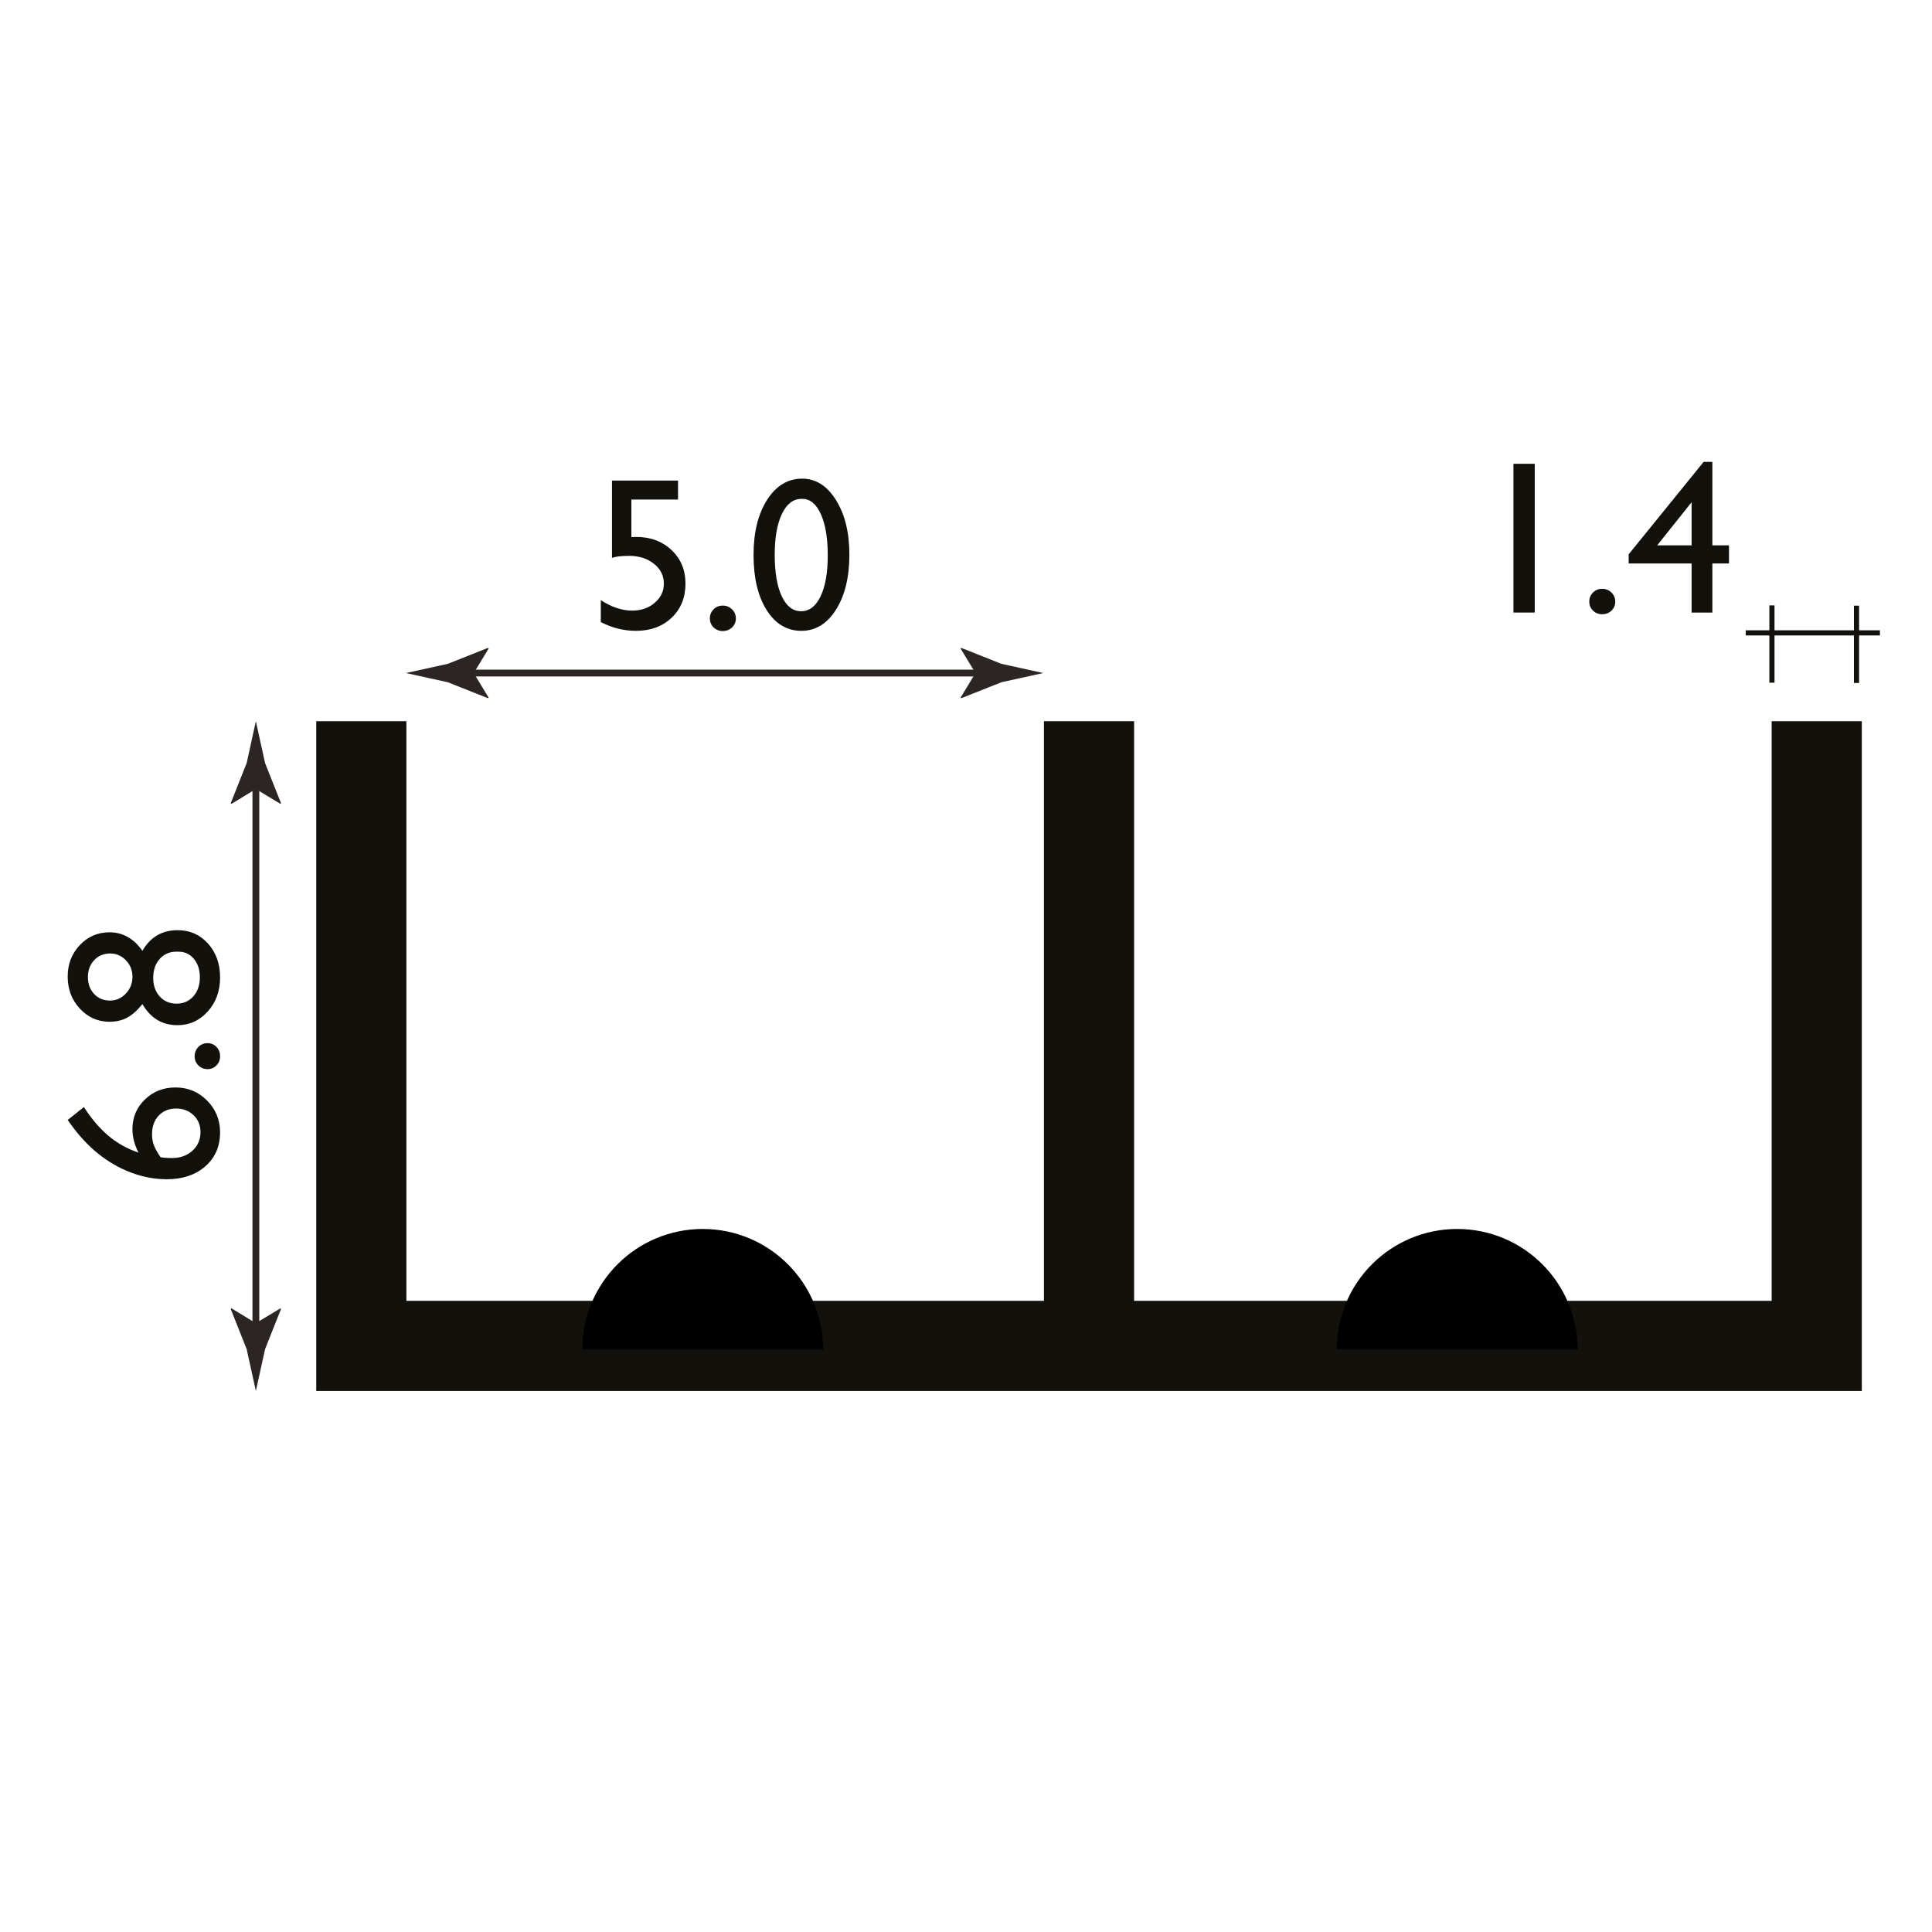 <?xml version="1.0" encoding="utf-8"?>
<!-- Generator: Adobe Illustrator 15.0.0, SVG Export Plug-In . SVG Version: 6.00 Build 0)  -->
<!DOCTYPE svg PUBLIC "-//W3C//DTD SVG 1.1//EN" "http://www.w3.org/Graphics/SVG/1.1/DTD/svg11.dtd">
<svg version="1.1" id="Layer_1" xmlns="http://www.w3.org/2000/svg" xmlns:xlink="http://www.w3.org/1999/xlink" x="0px" y="0px"
	 width="212.6px" height="212.6px" viewBox="0 0 212.6 212.6" enable-background="new 0 0 212.6 212.6" xml:space="preserve">
<g>
	<g>
		
			<line fill="none" stroke="#2B2523" stroke-width="0.75" stroke-miterlimit="10" x1="50.786" y1="74.064" x2="108.688" y2="74.064"/>
		<g>
			<path fill="#2B2523" d="M52.131,74.064l1.644-2.702l-0.093-0.062l-4.406,1.75c-1.535,0.337-3.07,0.675-4.605,1.013
				c1.535,0.338,3.07,0.675,4.605,1.013l4.406,1.75l0.093-0.046L52.131,74.064z"/>
		</g>
		<g>
			<path fill="#2B2523" d="M107.342,74.064l-1.643-2.702l0.093-0.062l4.406,1.75c1.535,0.337,3.07,0.675,4.605,1.013
				c-1.535,0.338-3.07,0.675-4.605,1.013l-4.406,1.75l-0.093-0.046L107.342,74.064z"/>
		</g>
	</g>
</g>
<g>
	<rect x="55.901" y="47.222" fill="none" width="47.299" height="26.437"/>
	<path fill="#13110C" d="M67.345,52.882h7.266v2.086h-5.133v4.137c0.164-0.016,0.332-0.023,0.504-0.023
		c1.586,0,2.891,0.482,3.914,1.447s1.535,2.193,1.535,3.686c0,1.539-0.506,2.791-1.518,3.756s-2.322,1.447-3.932,1.447
		c-1.328,0-2.617-0.32-3.867-0.961v-2.414c1.18,0.766,2.332,1.148,3.457,1.148c0.984,0,1.811-0.287,2.479-0.861
		s1.002-1.279,1.002-2.115c0-0.867-0.363-1.592-1.09-2.174s-1.633-0.873-2.719-0.873c-0.93,0-1.563,0.078-1.898,0.234V52.882z"/>
	<path fill="#13110C" d="M79.533,66.64c0.398,0,0.738,0.137,1.02,0.41s0.422,0.609,0.422,1.008c0,0.391-0.139,0.719-0.416,0.984
		s-0.619,0.398-1.025,0.398c-0.398,0-0.734-0.133-1.008-0.398s-0.41-0.594-0.41-0.984c0-0.398,0.137-0.734,0.41-1.008
		S79.134,66.64,79.533,66.64z"/>
	<path fill="#13110C" d="M88.275,52.671c1.5,0,2.74,0.787,3.721,2.361s1.471,3.572,1.471,5.994c0,2.484-0.49,4.504-1.471,6.059
		s-2.252,2.332-3.814,2.332c-1.586,0-2.859-0.762-3.82-2.285s-1.441-3.543-1.441-6.059c0-2.484,0.496-4.506,1.488-6.064
		S86.689,52.671,88.275,52.671z M88.298,54.898h-0.117c-0.898,0-1.611,0.553-2.139,1.658s-0.791,2.604-0.791,4.494
		c0,1.938,0.258,3.457,0.773,4.559s1.227,1.652,2.133,1.652s1.621-0.551,2.145-1.652s0.785-2.598,0.785-4.488
		c0-1.898-0.252-3.41-0.756-4.535S89.15,54.898,88.298,54.898z"/>
</g>
<rect x="194.703" y="66.619" fill="#13110C" width="0.566" height="8.504"/>
<rect x="204.01" y="66.65" fill="#13110C" width="0.566" height="8.504"/>
<g>
	<path fill="#13110C" d="M166.541,51.035h2.344v16.371h-2.344V51.035z"/>
	<path fill="#13110C" d="M176.303,64.792c0.398,0,0.738,0.137,1.02,0.41s0.422,0.609,0.422,1.008c0,0.391-0.139,0.719-0.416,0.984
		s-0.619,0.398-1.025,0.398c-0.398,0-0.734-0.133-1.008-0.398s-0.41-0.594-0.41-0.984c0-0.398,0.137-0.734,0.41-1.008
		S175.904,64.792,176.303,64.792z"/>
	<path fill="#13110C" d="M187.471,50.824h0.961v9.188h1.828v1.992h-1.828v5.402h-2.285v-5.402h-6.926v-1.008L187.471,50.824z
		 M186.146,60.011v-4.745l-3.788,4.745H186.146z"/>
</g>
<rect x="192.104" y="69.359" fill="#13110C" width="14.766" height="0.566"/>
<g>
	<g>
		
			<line fill="none" stroke="#2B2523" stroke-width="0.75" stroke-miterlimit="10" x1="28.156" y1="146.951" x2="28.156" y2="85.479"/>
		<g>
			<path fill="#2B2523" d="M28.156,145.604l-2.702-1.644l-0.062,0.092l1.751,4.406c0.337,1.535,0.675,3.07,1.013,4.605
				c0.338-1.535,0.675-3.07,1.014-4.605l1.75-4.406l-0.046-0.092L28.156,145.604z"/>
		</g>
		<g>
			<path fill="#2B2523" d="M28.156,86.825l-2.702,1.644l-0.062-0.092l1.751-4.406c0.337-1.535,0.675-3.07,1.013-4.605
				c0.338,1.535,0.675,3.07,1.014,4.605l1.75,4.406l-0.046,0.092L28.156,86.825z"/>
		</g>
	</g>
</g>
<g>
	<rect x="2" y="92.565" fill="none" width="26.437" height="47.298"/>
	<path fill="#13110C" d="M7.613,123.474l-0.164-0.234l1.781-1.418c0.807,1.25,1.687,2.287,2.642,3.111
		c0.955,0.824,2.079,1.459,3.37,1.904c-0.445-0.867-0.668-1.73-0.668-2.59c0-1.289,0.457-2.375,1.371-3.258s2.035-1.324,3.363-1.324
		c1.367,0,2.527,0.48,3.48,1.441s1.43,2.129,1.43,3.504c0,1.539-0.541,2.783-1.623,3.732s-2.498,1.424-4.248,1.424
		c-1.313,0-2.619-0.244-3.92-0.732s-2.52-1.191-3.656-2.109S8.582,124.856,7.613,123.474z M17.668,127.341
		c0.367,0.063,0.777,0.094,1.23,0.094c0.922,0,1.68-0.268,2.273-0.803s0.891-1.221,0.891-2.057c0-0.75-0.254-1.369-0.762-1.857
		s-1.148-0.732-1.922-0.732c-0.789,0-1.428,0.26-1.916,0.779s-0.732,1.205-0.732,2.057c0,0.438,0.066,0.834,0.199,1.189
		S17.309,126.81,17.668,127.341z"/>
	<path fill="#13110C" d="M21.418,116.231c0-0.398,0.137-0.738,0.41-1.02s0.609-0.422,1.008-0.422c0.391,0,0.719,0.139,0.984,0.416
		s0.398,0.619,0.398,1.025c0,0.398-0.133,0.734-0.398,1.008s-0.594,0.41-0.984,0.41c-0.398,0-0.734-0.137-1.008-0.41
		S21.418,116.63,21.418,116.231z"/>
	<path fill="#13110C" d="M12.051,112.435c-1.28,0-2.367-0.48-3.261-1.441s-1.341-2.137-1.341-3.527c0-1.367,0.443-2.521,1.329-3.463
		c0.886-0.941,1.977-1.412,3.273-1.412c1.46,0,2.667,0.68,3.619,2.039c0.875-1.516,2.166-2.273,3.87-2.273
		c1.353,0,2.471,0.492,3.354,1.477c0.884,0.984,1.325,2.227,1.325,3.727c0,1.484-0.451,2.73-1.354,3.738
		c-0.903,1.008-2.019,1.512-3.348,1.512c-1.665,0-2.947-0.773-3.846-2.32c-0.562,0.695-1.122,1.193-1.68,1.494
		S12.785,112.435,12.051,112.435z M12.125,104.923c-0.711,0-1.297,0.244-1.758,0.732s-0.691,1.107-0.691,1.857
		c0,0.758,0.227,1.379,0.68,1.863s1.035,0.727,1.746,0.727c0.68,0,1.262-0.256,1.746-0.768s0.727-1.127,0.727-1.846
		c0-0.711-0.24-1.316-0.721-1.816S12.797,104.923,12.125,104.923z M19.637,104.724h-0.234c-0.75,0-1.361,0.268-1.834,0.803
		s-0.709,1.229-0.709,2.08c0,0.836,0.238,1.518,0.715,2.045s1.094,0.791,1.852,0.791s1.375-0.27,1.852-0.809
		s0.715-1.238,0.715-2.098c0-0.82-0.219-1.494-0.656-2.021S20.332,104.724,19.637,104.724z"/>
</g>
<polygon fill="#13110C" points="194.957,79.364 194.957,143.144 124.799,143.144 124.799,79.364 114.877,79.364 114.877,143.144 
	44.72,143.144 44.72,79.364 34.799,79.364 34.799,143.144 34.799,153.064 44.72,153.064 114.877,153.064 124.799,153.064 
	194.957,153.064 204.877,153.064 204.877,143.144 204.877,79.364 "/>
<path d="M77.329,135.238c-7.317,0-13.25,5.932-13.25,13.25h26.5C90.579,141.17,84.646,135.238,77.329,135.238z"/>
<path d="M160.348,135.238c-7.316,0-13.25,5.932-13.25,13.25h26.5C173.598,141.17,167.666,135.238,160.348,135.238z"/>
</svg>
